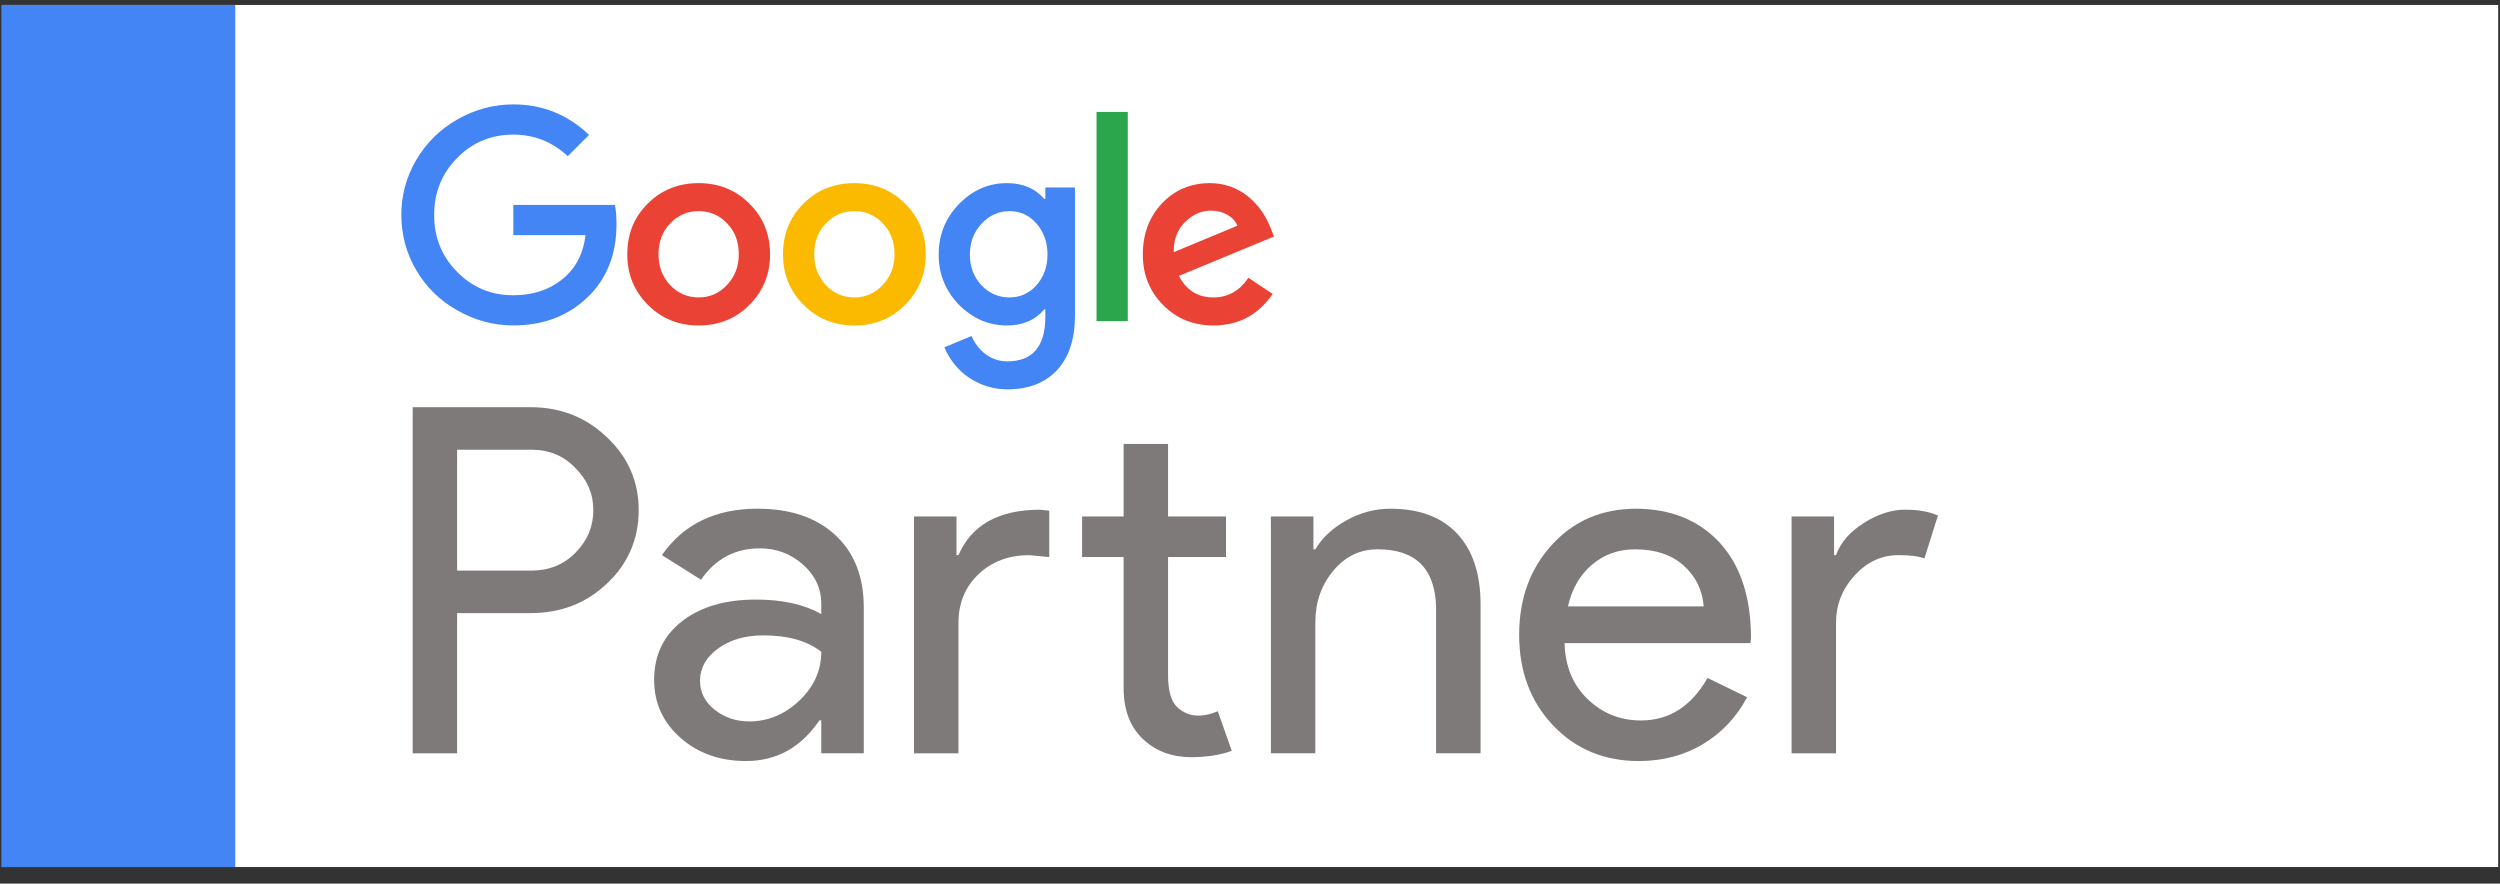 <svg width="116" height="41" viewBox="0 0 116 41" fill="none" xmlns="http://www.w3.org/2000/svg">
<rect x="0" y="0" width="116" height="41" fill="#333333" stroke="none"/>
<path d="M115.916 0.23H0.083V40.23H115.916V0.23Z" fill="white"/>
<path d="M21.21 28.449V34.954H19.148V18.894H24.616C26.005 18.894 27.185 19.357 28.157 20.284C29.143 21.211 29.636 22.341 29.636 23.671C29.636 25.001 29.143 26.168 28.157 27.08C27.201 27.992 26.021 28.448 24.616 28.448H21.21V28.449ZM21.21 20.868V26.475H24.661C25.482 26.475 26.163 26.198 26.701 25.645C27.254 25.091 27.53 24.433 27.53 23.671C27.53 22.908 27.254 22.273 26.701 21.72C26.163 21.151 25.483 20.867 24.661 20.867H21.21V20.868Z" fill="#7E7A79"/>
<path d="M35.149 23.604C36.673 23.604 37.876 24.011 38.757 24.826C39.638 25.642 40.079 26.759 40.079 28.179V34.953H38.107V33.428H38.017C37.165 34.684 36.03 35.312 34.611 35.312C33.401 35.312 32.389 34.953 31.574 34.235C30.759 33.517 30.352 32.62 30.352 31.543C30.352 30.407 30.782 29.502 31.641 28.829C32.501 28.157 33.647 27.82 35.081 27.82C36.306 27.82 37.315 28.044 38.107 28.492V28.021C38.107 27.304 37.823 26.695 37.256 26.194C36.688 25.693 36.024 25.443 35.261 25.443C34.11 25.443 33.199 25.928 32.527 26.9L30.712 25.757C31.713 24.322 33.192 23.604 35.149 23.604ZM32.482 31.59C32.482 32.128 32.71 32.576 33.166 32.936C33.621 33.295 34.155 33.474 34.767 33.474C35.633 33.474 36.407 33.153 37.087 32.51C37.767 31.867 38.107 31.112 38.107 30.244C37.465 29.736 36.568 29.482 35.418 29.482C34.581 29.482 33.883 29.683 33.323 30.088C32.763 30.491 32.482 30.993 32.482 31.591V31.59Z" fill="#7E7A79"/>
<path d="M42.409 23.964H44.381V25.759H44.471C45.083 24.353 46.346 23.651 48.259 23.651L48.685 23.696V25.849L47.766 25.759C46.81 25.759 46.022 26.054 45.402 26.644C44.782 27.235 44.473 27.987 44.473 28.898V34.955H42.41V23.965L42.409 23.964ZM55.273 35.133C54.377 35.133 53.634 34.856 53.043 34.303C52.452 33.749 52.15 32.979 52.136 31.992V25.846H50.209V23.963H52.136V20.599H54.198V23.963H56.887V25.846H54.198V31.319C54.198 32.052 54.339 32.549 54.623 32.811C54.907 33.073 55.229 33.203 55.587 33.203C55.751 33.203 55.912 33.184 56.069 33.147C56.225 33.109 56.372 33.06 56.505 33.001L57.155 34.84C56.617 35.034 55.99 35.132 55.273 35.132V35.133Z" fill="#7E7A79"/>
<path d="M58.971 23.963H60.943V25.489H61.033C61.347 24.95 61.829 24.502 62.478 24.142C63.128 23.784 63.804 23.604 64.507 23.604C65.852 23.604 66.886 23.988 67.61 24.759C68.335 25.529 68.698 26.625 68.698 28.045V34.953H66.635V28.179C66.59 26.384 65.687 25.488 63.924 25.488C63.102 25.488 62.415 25.821 61.862 26.486C61.309 27.151 61.032 27.947 61.032 28.874V34.952H58.97V23.962L58.971 23.963Z" fill="#7E7A79"/>
<path d="M76.048 35.313C74.435 35.313 73.105 34.76 72.058 33.654C71.012 32.548 70.489 31.149 70.489 29.459C70.489 27.77 70.997 26.391 72.013 25.276C73.029 24.163 74.33 23.605 75.913 23.605C77.496 23.605 78.837 24.133 79.8 25.187C80.764 26.242 81.246 27.718 81.246 29.617L81.223 29.841H72.595C72.625 30.918 72.983 31.785 73.671 32.443C74.358 33.101 75.18 33.429 76.136 33.429C77.452 33.429 78.482 32.772 79.229 31.456L81.066 32.352C80.573 33.279 79.889 34.004 79.015 34.528C78.14 35.051 77.15 35.313 76.045 35.313H76.048ZM72.753 28.136H79.051C78.991 27.373 78.68 26.741 78.121 26.241C77.561 25.74 76.81 25.489 75.869 25.489C75.092 25.489 74.424 25.728 73.863 26.207C73.302 26.685 72.933 27.329 72.753 28.136Z" fill="#7E7A79"/>
<path d="M85.191 34.954H83.129V23.964H85.101V25.759H85.191C85.4 25.175 85.829 24.679 86.48 24.267C87.129 23.856 87.769 23.649 88.396 23.649C89.023 23.649 89.501 23.74 89.92 23.919L89.293 25.915C89.039 25.811 88.635 25.759 88.083 25.759C87.306 25.759 86.63 26.073 86.055 26.7C85.479 27.329 85.191 28.062 85.191 28.898V34.955V34.954Z" fill="#7E7A79"/>
<path d="M23.819 9.51V10.911H27.169C27.06 11.795 26.694 12.483 26.069 12.975C25.461 13.458 24.71 13.7 23.819 13.7C22.785 13.7 21.915 13.337 21.208 12.612C20.499 11.895 20.145 11.015 20.145 9.973C20.145 8.931 20.499 8.05 21.208 7.334C21.916 6.609 22.787 6.246 23.819 6.246C24.785 6.246 25.627 6.579 26.344 7.246L27.332 6.258C26.341 5.316 25.169 4.844 23.819 4.844C22.903 4.844 22.036 5.077 21.22 5.544C20.412 6.003 19.775 6.633 19.308 7.433C18.85 8.217 18.621 9.064 18.621 9.972C18.621 10.88 18.85 11.74 19.308 12.524C19.766 13.317 20.403 13.942 21.22 14.4C22.037 14.867 22.903 15.1 23.819 15.1C25.202 15.1 26.348 14.667 27.257 13.799C28.156 12.94 28.607 11.802 28.607 10.384C28.607 10.051 28.582 9.759 28.532 9.508H23.819V9.51Z" fill="#4385F5"/>
<path d="M32.419 8.497C31.477 8.497 30.689 8.813 30.056 9.447C29.423 10.072 29.106 10.856 29.106 11.799C29.106 12.742 29.427 13.509 30.069 14.151C30.702 14.785 31.485 15.102 32.419 15.102C33.352 15.102 34.136 14.785 34.769 14.151C35.411 13.509 35.731 12.725 35.731 11.799C35.731 10.874 35.411 10.073 34.769 9.447C34.136 8.813 33.352 8.497 32.419 8.497ZM33.73 13.225C33.372 13.608 32.934 13.801 32.417 13.801C31.901 13.801 31.45 13.609 31.092 13.225C30.734 12.841 30.555 12.365 30.555 11.798C30.555 11.231 30.734 10.738 31.092 10.371C31.45 9.988 31.892 9.797 32.417 9.797C32.943 9.797 33.383 9.988 33.743 10.371C34.1 10.738 34.279 11.214 34.279 11.798C34.279 12.382 34.096 12.832 33.73 13.225Z" fill="#EA4335"/>
<path d="M52.329 5.194H50.879V14.901H52.329V5.194Z" fill="#2BA64D"/>
<path d="M39.643 8.497C38.702 8.497 37.914 8.813 37.281 9.447C36.648 10.072 36.331 10.856 36.331 11.799C36.331 12.742 36.651 13.509 37.293 14.151C37.926 14.785 38.71 15.102 39.643 15.102C40.577 15.102 41.36 14.785 41.993 14.151C42.635 13.509 42.956 12.725 42.956 11.799C42.956 10.874 42.635 10.073 41.993 9.447C41.36 8.813 40.577 8.497 39.643 8.497ZM40.955 13.225C40.597 13.608 40.159 13.801 39.642 13.801C39.125 13.801 38.675 13.609 38.317 13.225C37.959 12.841 37.78 12.365 37.78 11.798C37.78 11.231 37.959 10.738 38.317 10.371C38.675 9.988 39.117 9.797 39.642 9.797C40.168 9.797 40.608 9.988 40.967 10.371C41.325 10.738 41.505 11.214 41.505 11.798C41.505 12.382 41.321 12.832 40.955 13.225Z" fill="#FBBA00"/>
<path d="M56.302 13.801C55.578 13.801 55.043 13.467 54.702 12.8L59.114 10.974L58.964 10.598C58.847 10.29 58.695 10.006 58.507 9.748C58.319 9.49 58.105 9.266 57.864 9.079C57.622 8.891 57.356 8.747 57.064 8.647C56.773 8.547 56.465 8.497 56.139 8.497C55.256 8.497 54.515 8.81 53.914 9.435C53.323 10.068 53.027 10.856 53.027 11.799C53.027 12.742 53.34 13.518 53.965 14.151C54.589 14.785 55.369 15.102 56.302 15.102C57.468 15.102 58.384 14.613 59.051 13.638L57.926 12.888C57.518 13.496 56.977 13.801 56.302 13.801ZM54.966 10.323C55.332 9.956 55.74 9.773 56.191 9.773C56.474 9.773 56.728 9.838 56.953 9.967C57.178 10.096 57.332 10.265 57.414 10.473L54.465 11.699C54.449 11.14 54.615 10.682 54.966 10.323Z" fill="#EA4335"/>
<path d="M48.504 9.234H48.454C48.037 8.742 47.458 8.497 46.717 8.497C45.867 8.497 45.125 8.822 44.492 9.472C43.867 10.122 43.555 10.902 43.555 11.812C43.555 12.721 43.867 13.488 44.492 14.139C45.134 14.781 45.875 15.102 46.717 15.102C47.459 15.102 48.037 14.851 48.454 14.352H48.504V14.69C48.504 16.074 47.917 16.766 46.742 16.766C46.366 16.766 46.034 16.657 45.742 16.441C45.45 16.224 45.229 15.94 45.08 15.59L43.818 16.115C43.943 16.407 44.1 16.671 44.293 16.909C44.484 17.147 44.707 17.351 44.961 17.522C45.215 17.692 45.492 17.826 45.792 17.922C46.092 18.017 46.409 18.066 46.742 18.066C47.725 18.066 48.494 17.768 49.048 17.172C49.602 16.576 49.879 15.727 49.879 14.626V8.697H48.504V9.234ZM48.091 13.237C47.749 13.613 47.333 13.801 46.841 13.801C46.324 13.801 45.886 13.609 45.528 13.225C45.178 12.841 45.002 12.37 45.002 11.81C45.002 11.251 45.181 10.768 45.541 10.384C45.907 9.992 46.34 9.797 46.841 9.797C47.341 9.797 47.757 9.988 48.091 10.371C48.432 10.764 48.604 11.243 48.604 11.81C48.604 12.378 48.432 12.845 48.091 13.237Z" fill="#4385F5"/>
<path d="M10.916 0.23H0.083V40.23H10.916V0.23Z" fill="#4385F5"/>
</svg>
